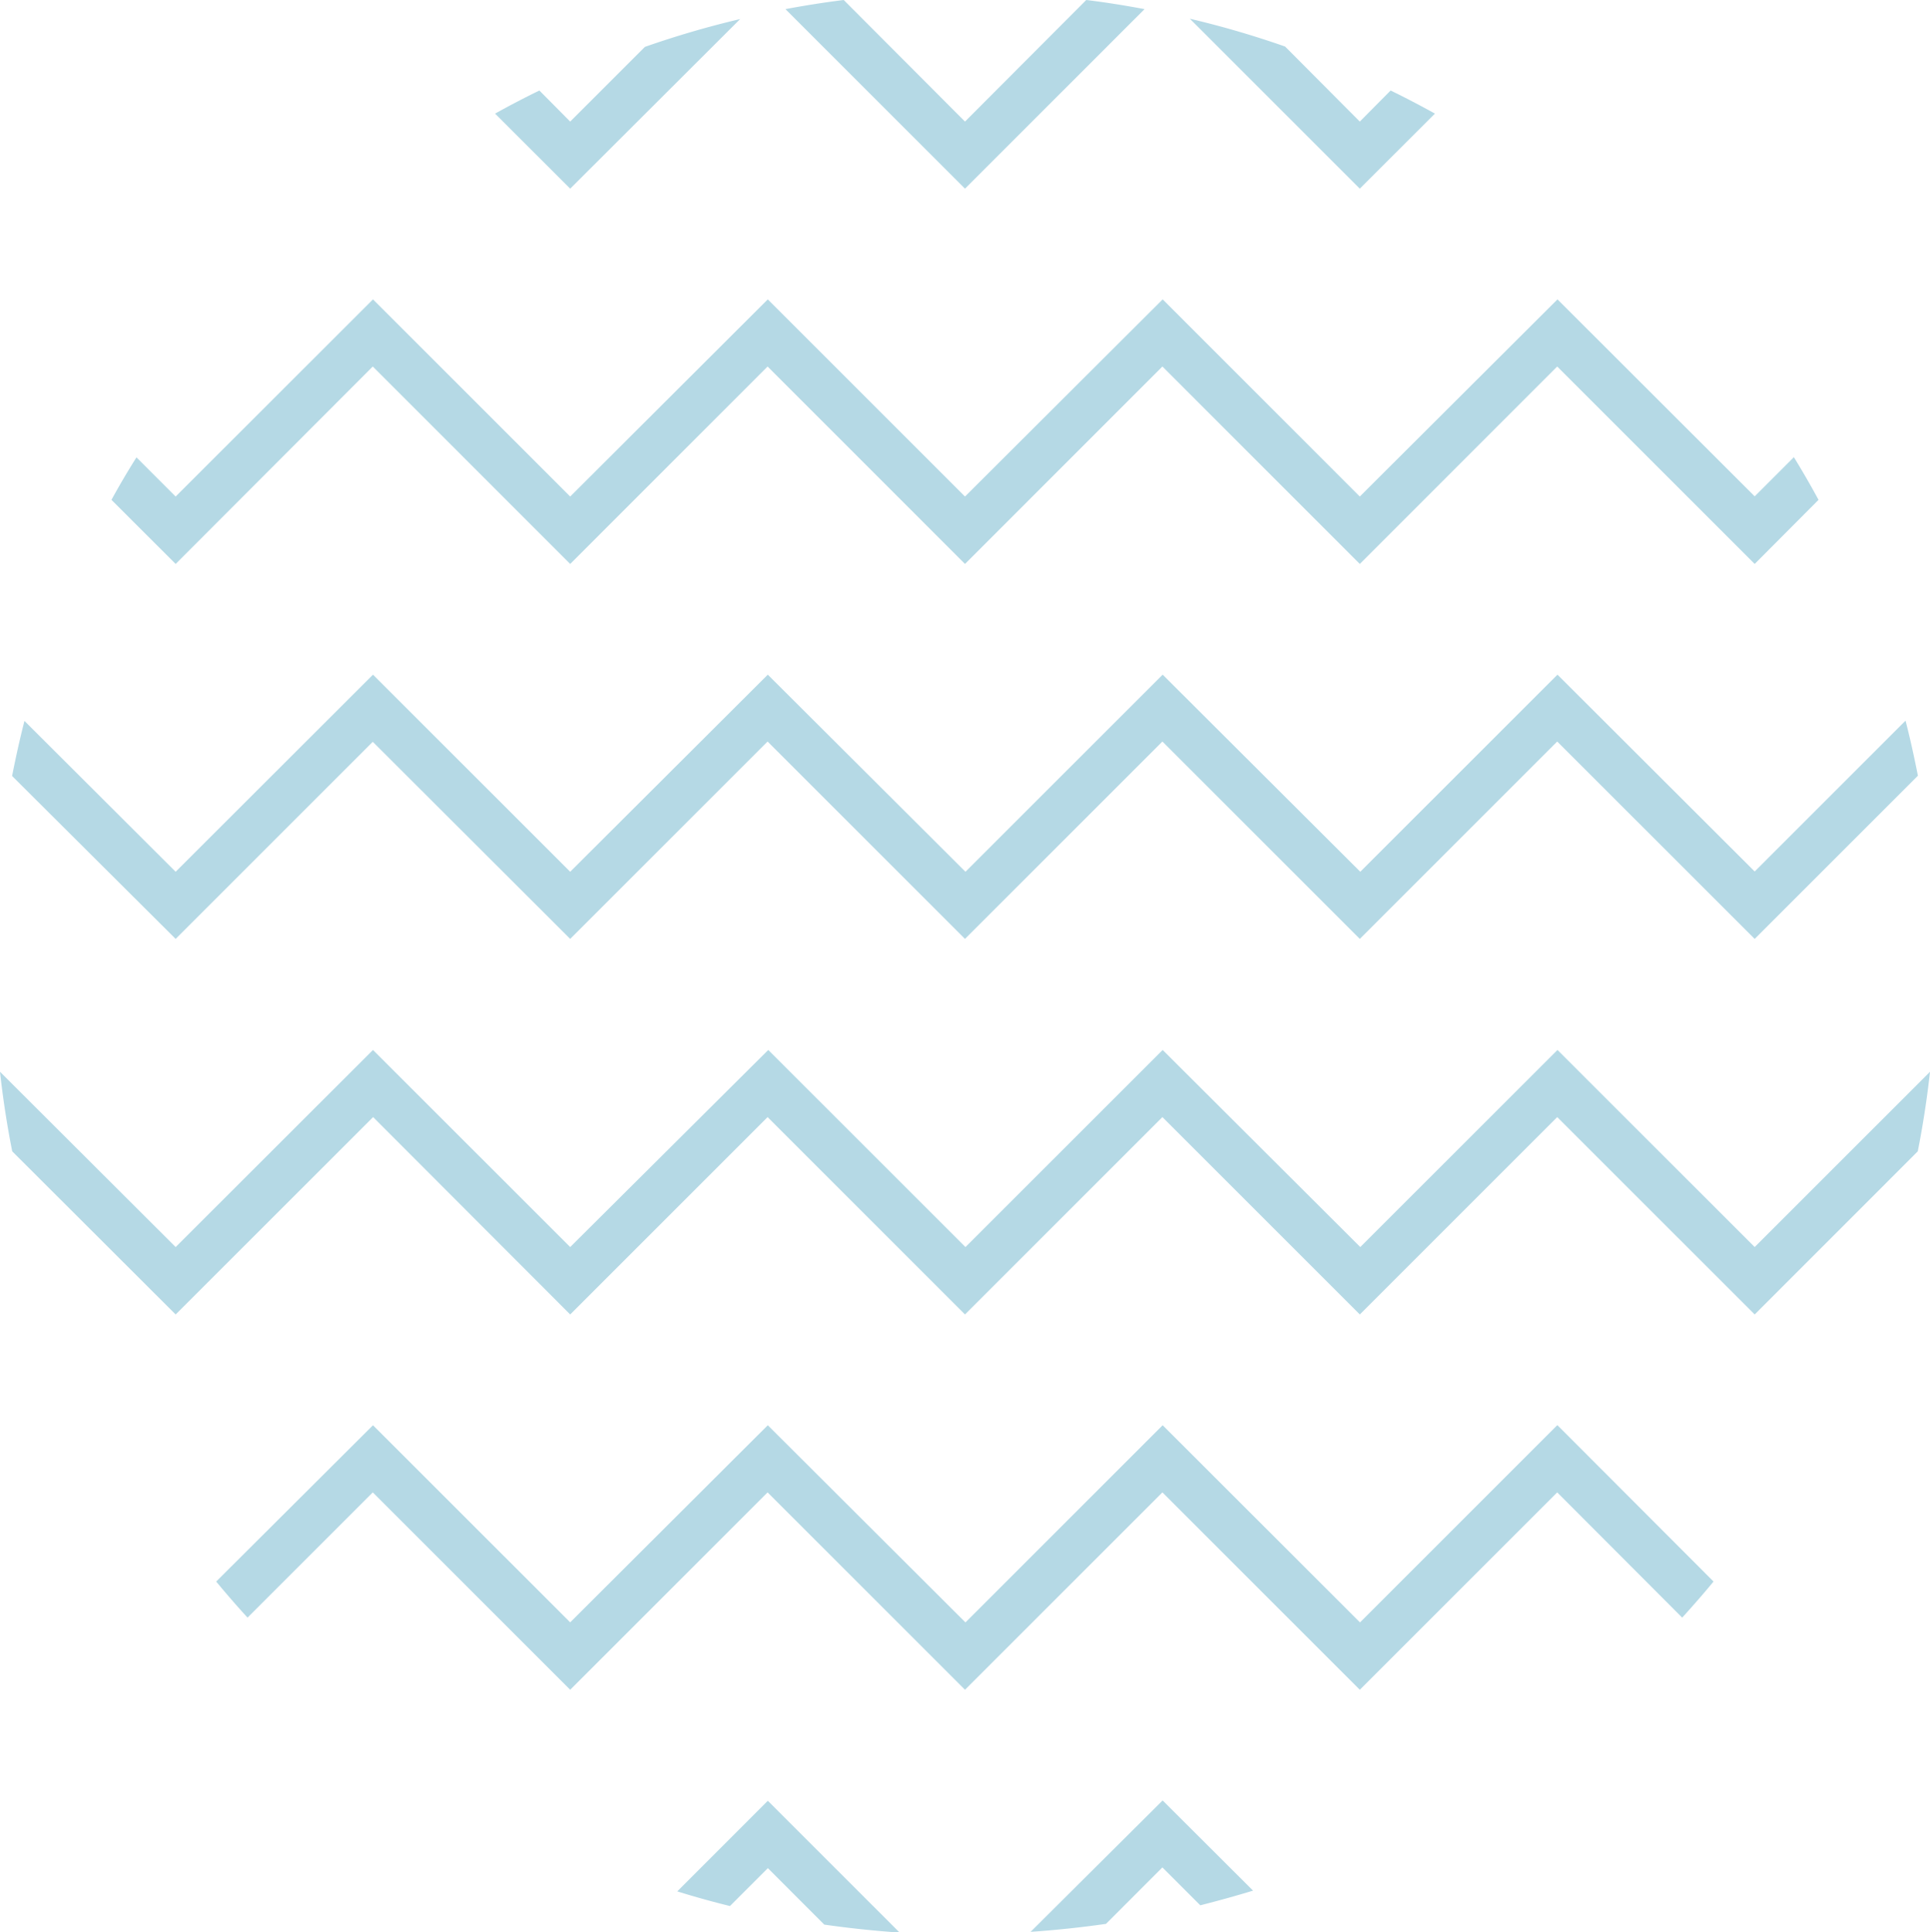   <svg xmlns="http://www.w3.org/2000/svg" viewBox="0 0 285.68 286.03" width="100%" height="100%" style="vertical-align: middle; max-width: 100%;">
   <g>
    <g>
     <path d="M212.4,16.82c-2.16-1.2-4.34-2.34-6.56-3.42L201.28,18,190.22,6.89a139.27,139.27,0,0,0-14.1-4.12l25.16,25.16Zm-102.84-14a139.27,139.27,0,0,0-14.1,4.12L84.4,18,79.84,13.4c-2.22,1.08-4.4,2.22-6.56,3.42L84.4,27.93Zm4.06,263.81,0,0-13.37,13.38q3.86,1.2,7.8,2.17l5.61-5.61,8.35,8.36q5.52.79,11.16,1.18l-19.48-19.48ZM169.42,1.35c-2.85-.53-5.72-1-8.63-1.35L142.84,18,124.89,0c-2.91.36-5.78.82-8.63,1.35l26.58,26.58Zm2.64,265.23,0,0L152.55,286q5.64-.39,11.16-1.18l8.35-8.36,5.61,5.61q3.95-1,7.81-2.17L172.1,266.55ZM55.18,54.26,84.4,83.49l29.22-29.23,29.22,29.23,29.22-29.23,29.22,29.23L230.5,54.26l29.23,29.23L269.18,74q-1.74-3.21-3.65-6.32l-5.8,5.8L230.54,44.32l0,0,0,0L201.28,73.51,172.1,44.32l0,0,0,0L142.84,73.51,113.65,44.32l0,0,0,0L84.4,73.51,55.21,44.32l0,0,0,0L26,73.51l-5.8-5.8Q18.24,70.82,16.5,74L26,83.49ZM230.5,211l0,0-29.19,29.19L172.1,211l0,0,0,0-29.19,29.19L113.65,211l0,0,0,0L84.4,240.18,55.21,211l0,0,0,0L32,234.14q2.25,2.73,4.64,5.34l18.54-18.54L84.4,250.16l29.22-29.22,29.22,29.22,29.22-29.22,29.22,29.22,29.22-29.22L249,239.48c1.59-1.75,3.14-3.52,4.64-5.34L230.54,211ZM55.18,109.82,84.4,139l29.22-29.22L142.84,139l29.22-29.22L201.28,139l29.22-29.22L259.73,139l24.16-24.16c-.54-2.74-1.14-5.46-1.83-8.15l-22.33,22.33L230.54,99.88l0,0,0,0-29.19,29.18L172.1,99.88l0,0,0,0-29.19,29.18L113.65,99.88l0,0,0,0L84.4,129.06,55.21,99.88l0,0,0,0L26,129.06,3.62,106.73c-.69,2.69-1.29,5.41-1.83,8.15L26,139Zm204.55,74.8-29.19-29.18,0,0,0,0-29.19,29.18L172.1,155.44l0,0,0,0-29.19,29.18-29.19-29.18,0,0,0,0L84.4,184.62,55.21,155.44l0,0,0,0L26,184.62,0,158.67q.66,6,1.81,11.78L26,194.6l29.23-29.22L84.4,194.6l29.22-29.22,29.22,29.22,29.22-29.22,29.22,29.22,29.22-29.22,29.23,29.22,24.14-24.15q1.15-5.8,1.81-11.78Z" fill="rgb(181,217,229)">
     </path>
    </g>
   </g>
  </svg>
